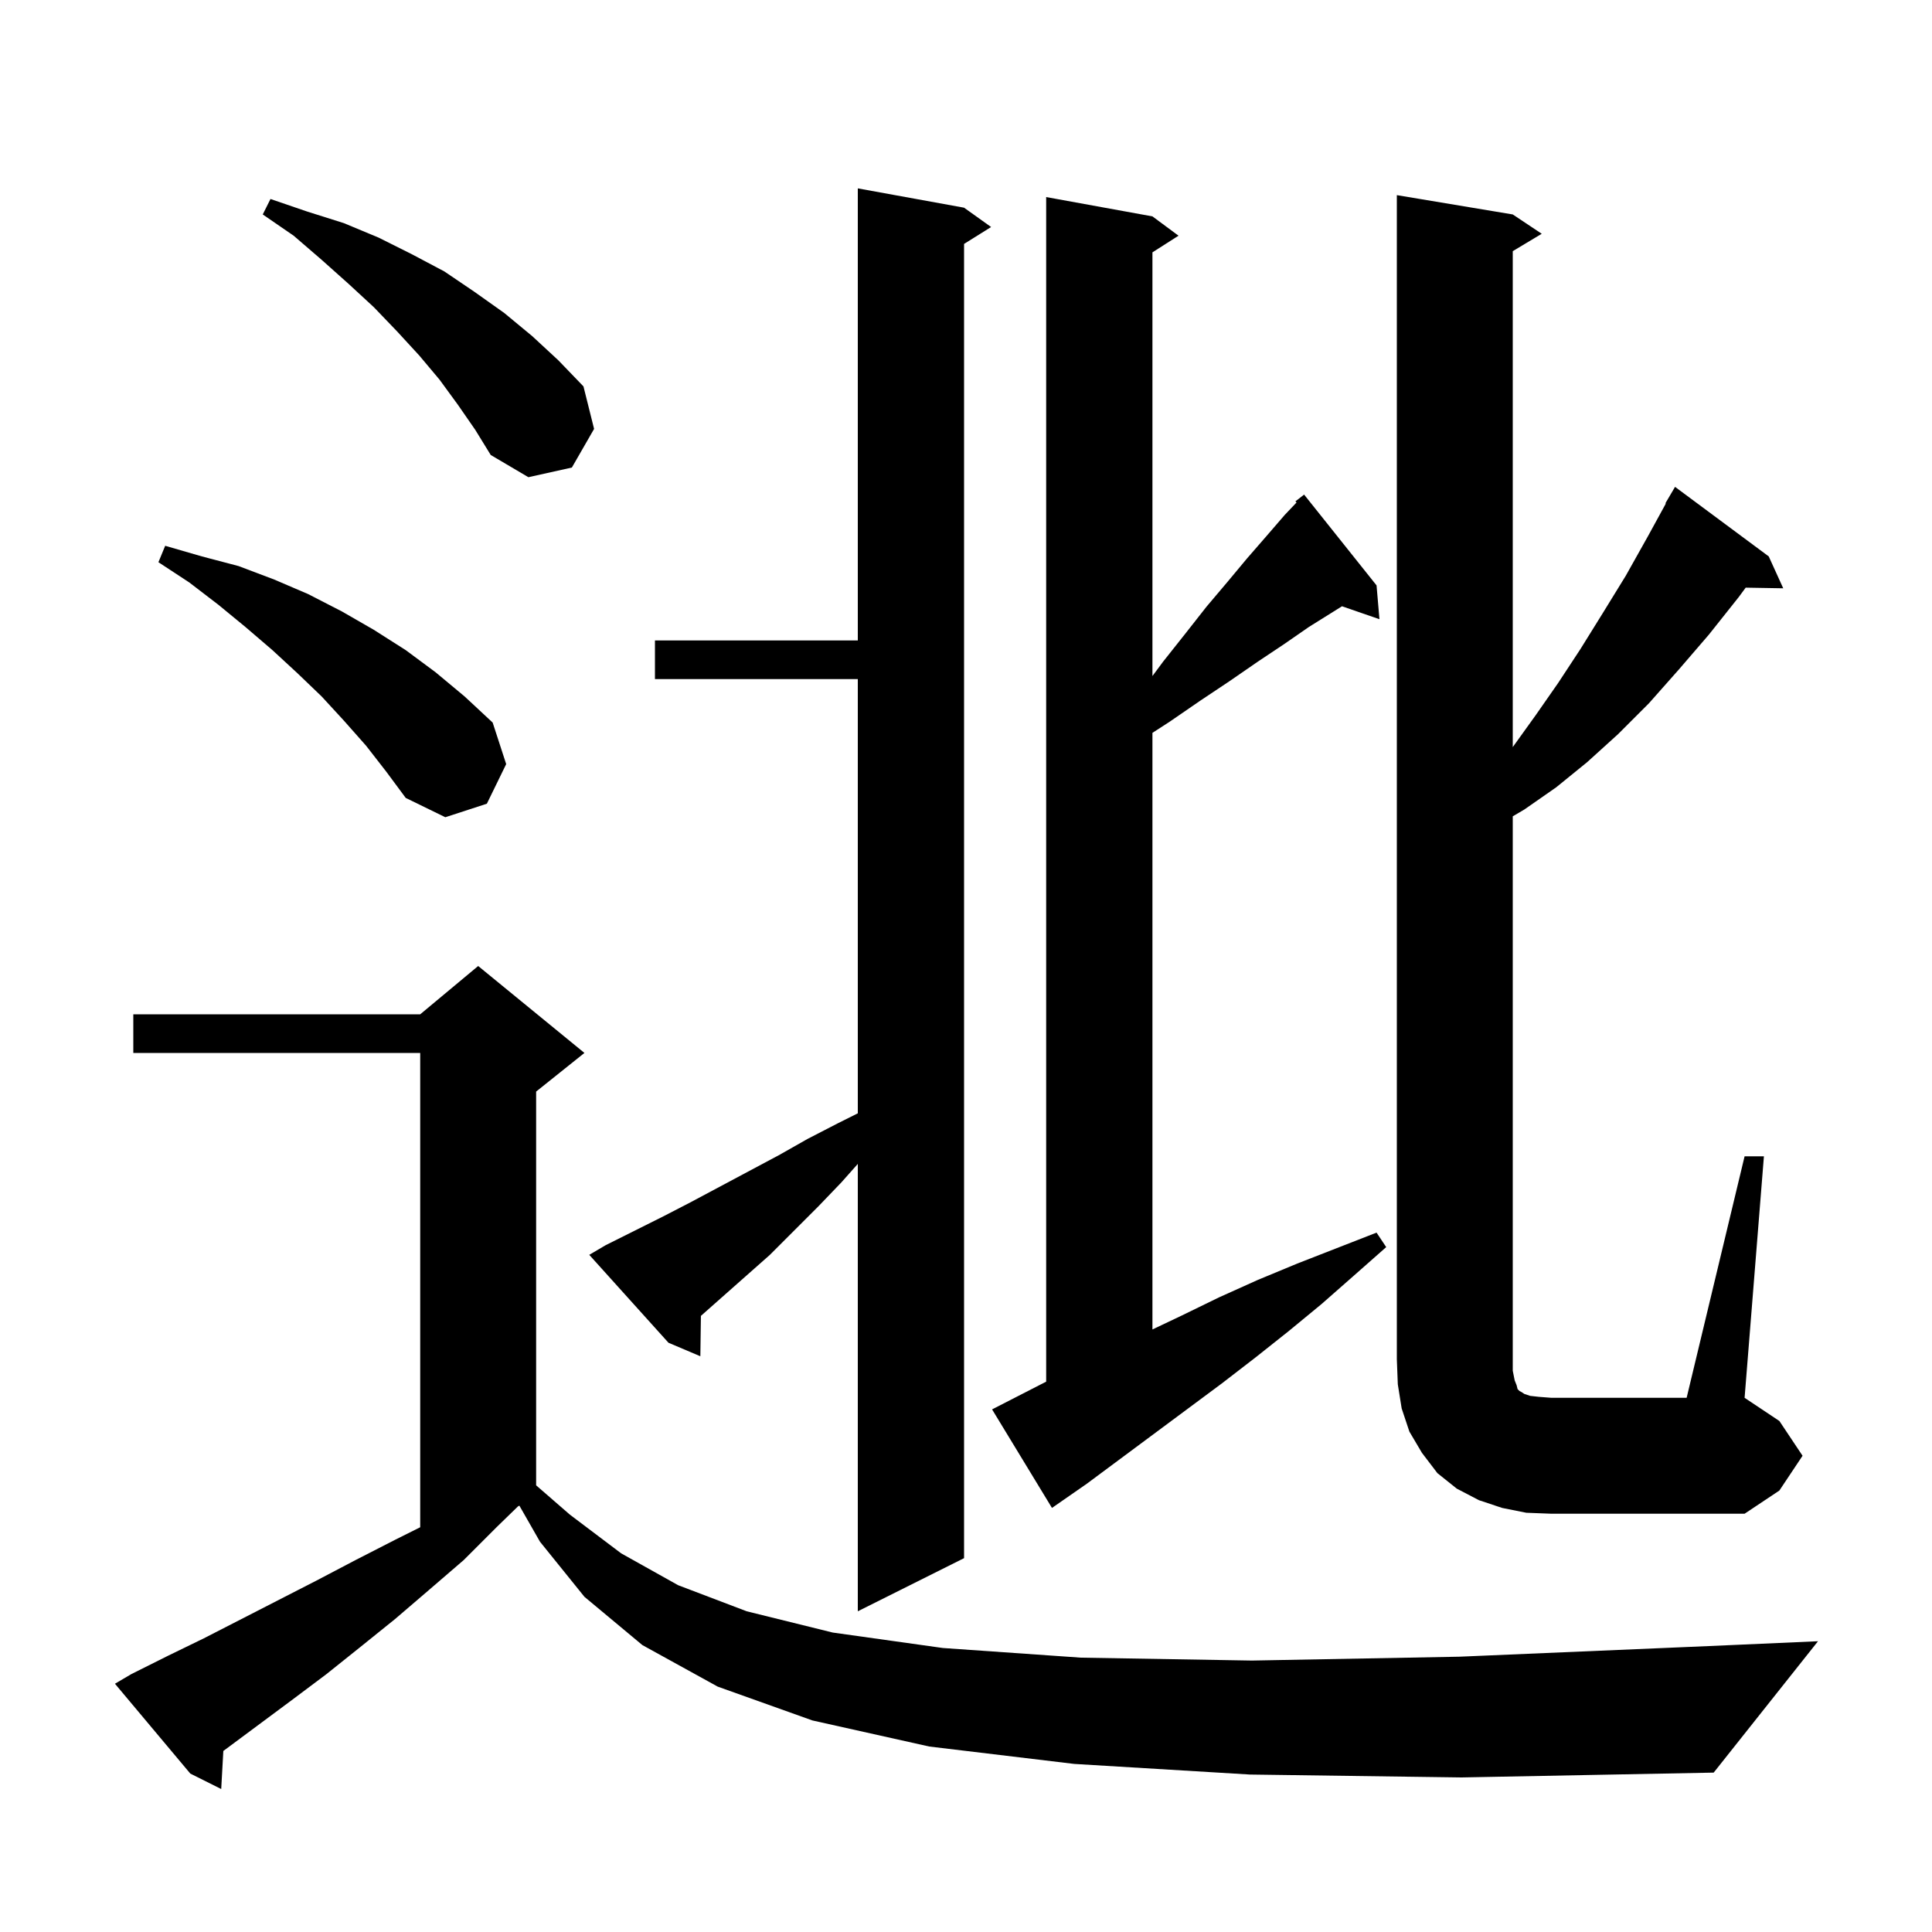 <svg xmlns="http://www.w3.org/2000/svg" xmlns:xlink="http://www.w3.org/1999/xlink" version="1.1" baseProfile="full" viewBox="0 0 200 200" width="200" height="200"><g fill="currentColor"><path d="M 129.4 183.7 L 111.2 182.6 L 96.2 180.8 L 84.1 178.1 L 74.3 174.6 L 66.5 170.3 L 60.5 165.3 L 55.9 159.6 L 53.767 155.867 L 53.627 155.936 L 51.4 158.1 L 48.0 161.5 L 44.4 164.6 L 40.9 167.6 L 37.3 170.5 L 33.8 173.3 L 30.2 176.0 L 23.2 181.2 L 23.119 181.255 L 22.9 185.2 L 19.7 183.6 L 11.9 174.3 L 13.6 173.3 L 17.4 171.4 L 21.1 169.6 L 32.8 163.6 L 36.8 161.5 L 40.9 159.4 L 43.5 158.1 L 43.5 109.0 L 13.8 109.0 L 13.8 105.0 L 43.5 105.0 L 49.5 100.0 L 60.5 109.0 L 55.5 113.0 L 55.5 153.762 L 59.0 156.8 L 64.3 160.8 L 70.2 164.1 L 77.3 166.8 L 86.2 169.0 L 97.6 170.6 L 111.9 171.6 L 129.6 171.9 L 151.1 171.5 L 176.9 170.4 L 188.2 169.9 L 177.4 183.5 L 151.3 184.0 Z M 62.7 128.9 L 68.7 125.9 L 71.6 124.4 L 80.6 119.6 L 83.6 117.9 L 86.7 116.3 L 88.8 115.25 L 88.8 70.3 L 67.8 70.3 L 67.8 66.3 L 88.8 66.3 L 88.8 19.5 L 99.8 21.5 L 102.6 23.5 L 99.8 25.25 L 99.8 161.3 L 88.8 166.8 L 88.8 120.487 L 87.1 122.4 L 84.7 124.9 L 79.7 129.9 L 72.558 136.218 L 72.5 140.4 L 69.2 139.0 L 61.0 129.9 Z M 180.6 119.7 L 182.6 119.7 L 180.6 144.7 L 184.2 147.1 L 186.6 150.7 L 184.2 154.3 L 180.6 156.7 L 160.6 156.7 L 158.0 156.6 L 155.5 156.1 L 153.1 155.3 L 150.8 154.1 L 148.8 152.5 L 147.2 150.4 L 145.9 148.2 L 145.1 145.8 L 144.7 143.3 L 144.6 140.7 L 144.6 20.2 L 156.6 22.2 L 159.6 24.2 L 156.6 26.0 L 156.6 77.341 L 156.7 77.2 L 159.0 74.0 L 161.3 70.7 L 163.6 67.2 L 165.9 63.5 L 168.3 59.6 L 170.6 55.5 L 172.448 52.125 L 172.4 52.1 L 173.4 50.4 L 183.1 57.6 L 184.6 60.9 L 180.714 60.833 L 180.0 61.8 L 176.9 65.7 L 173.8 69.3 L 170.7 72.8 L 167.5 76.0 L 164.3 78.9 L 161.1 81.5 L 157.8 83.8 L 156.6 84.506 L 156.6 141.9 L 156.8 142.9 L 157.0 143.4 L 157.1 143.8 L 157.3 144.0 L 157.5 144.1 L 157.8 144.3 L 158.4 144.5 L 159.3 144.6 L 160.6 144.7 L 174.6 144.7 Z M 119.3 22.4 L 122.0 24.4 L 119.3 26.123 L 119.3 69.983 L 120.4 68.5 L 122.7 65.6 L 124.9 62.8 L 127.1 60.2 L 129.1 57.8 L 131.1 55.5 L 133.0 53.3 L 134.216 52.02 L 134.1 51.9 L 135.0 51.2 L 142.5 60.6 L 142.8 64.1 L 138.923 62.761 L 135.5 64.9 L 132.9 66.7 L 130.2 68.5 L 127.3 70.5 L 124.3 72.5 L 121.1 74.7 L 119.3 75.865 L 119.3 137.625 L 122.3 136.2 L 126.2 134.3 L 130.2 132.5 L 134.3 130.8 L 142.5 127.6 L 143.5 129.1 L 140.1 132.1 L 136.8 135.0 L 133.4 137.8 L 130.0 140.5 L 126.5 143.2 L 112.5 153.6 L 108.9 156.1 L 102.7 145.9 L 108.3 143.028 L 108.3 20.4 Z M 37.9 77.2 L 35.6 74.6 L 33.3 72.1 L 30.8 69.7 L 28.2 67.3 L 25.4 64.9 L 22.6 62.6 L 19.6 60.3 L 16.4 58.2 L 17.1 56.5 L 20.9 57.6 L 24.7 58.6 L 28.4 60.0 L 31.9 61.5 L 35.4 63.3 L 38.7 65.2 L 42.0 67.3 L 45.1 69.6 L 48.1 72.1 L 51.0 74.8 L 52.4 79.1 L 50.4 83.2 L 46.1 84.6 L 42.0 82.6 L 40.0 79.9 Z M 47.4 41.9 L 45.5 39.3 L 43.4 36.8 L 41.1 34.3 L 38.7 31.8 L 36.1 29.4 L 33.3 26.9 L 30.4 24.4 L 27.2 22.2 L 28.0 20.6 L 31.8 21.9 L 35.6 23.1 L 39.2 24.6 L 42.6 26.3 L 46.0 28.1 L 49.1 30.2 L 52.2 32.4 L 55.1 34.8 L 57.8 37.3 L 60.4 40.0 L 61.5 44.4 L 59.2 48.4 L 54.7 49.4 L 50.8 47.1 L 49.2 44.5 Z "/></g></svg>